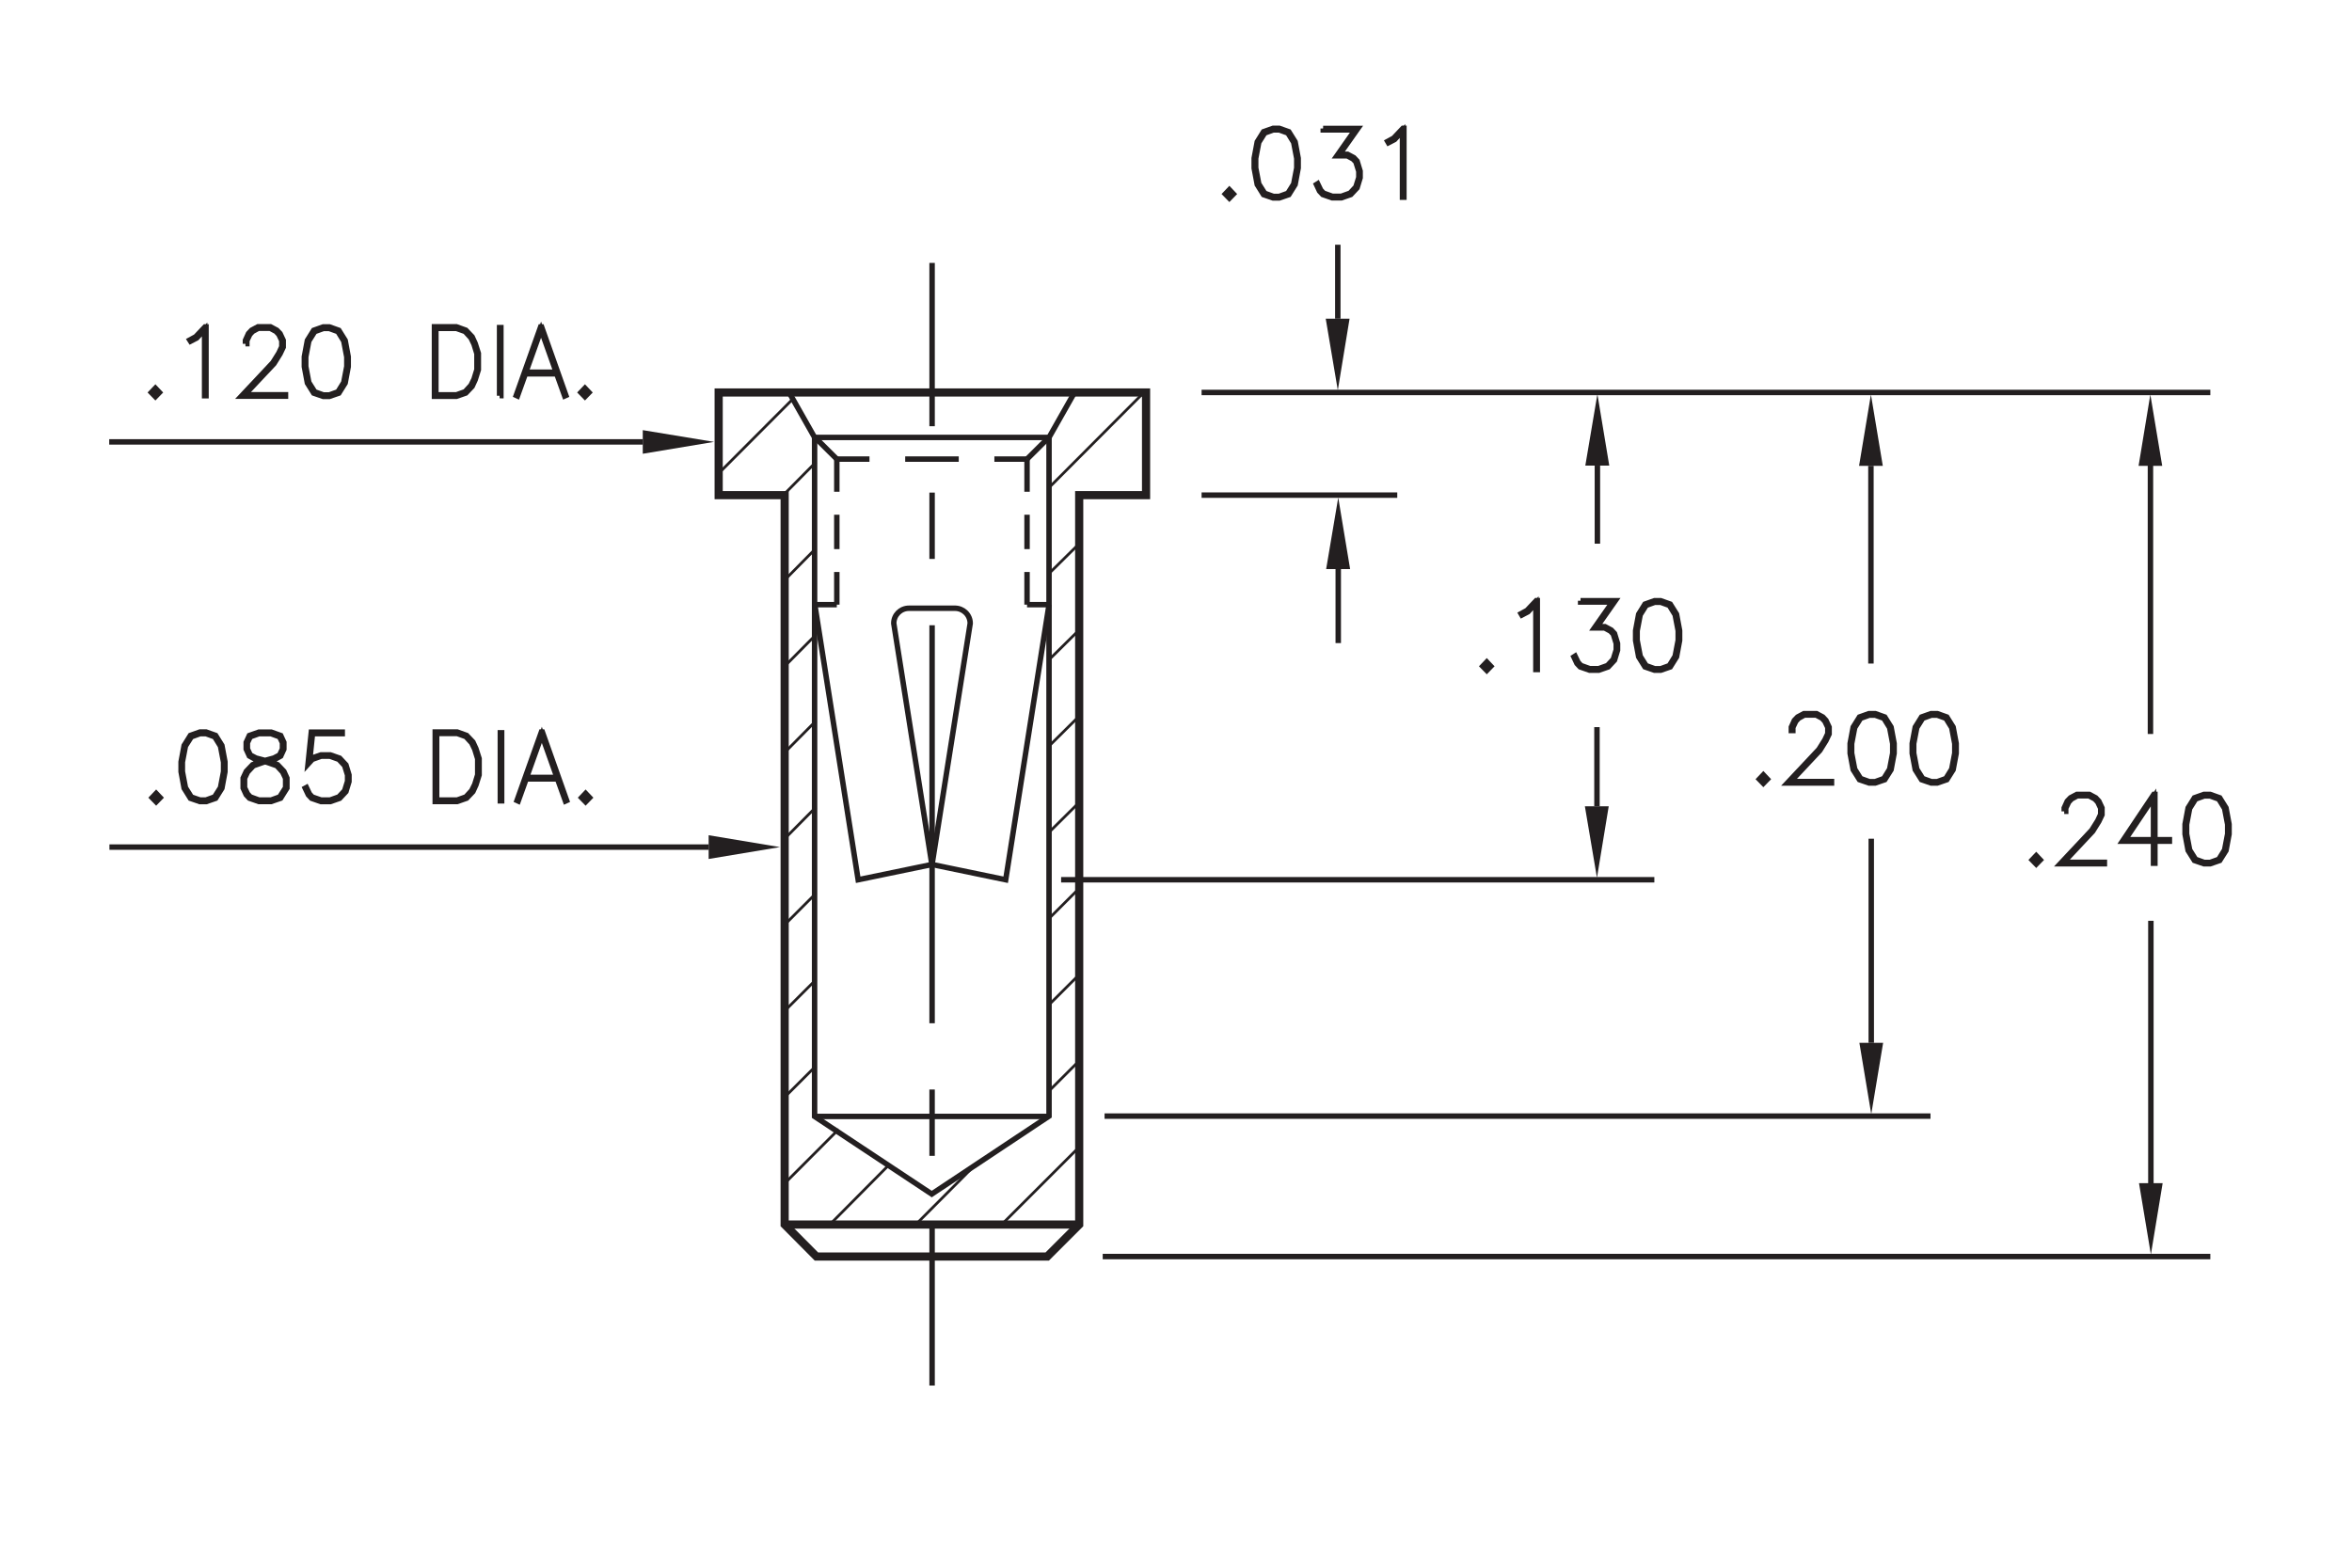 <?xml version="1.0" encoding="utf-8"?>
<!-- Generator: Adobe Illustrator 15.1.0, SVG Export Plug-In  -->
<!DOCTYPE svg PUBLIC "-//W3C//DTD SVG 1.1//EN" "http://www.w3.org/Graphics/SVG/1.1/DTD/svg11.dtd">
<svg version="1.1"
	 xmlns="http://www.w3.org/2000/svg" xmlns:xlink="http://www.w3.org/1999/xlink" xmlns:a="http://ns.adobe.com/AdobeSVGViewerExtensions/3.0/"
	 x="0px" y="0px" width="216px" height="144px" viewBox="-10.03 -10.49 216 144"
	 style="enable-background:new -10.03 -10.49 216 144;" xml:space="preserve">
<style type="text/css">
<![CDATA[
	.st0{fill:none;stroke:#000000;stroke-width:0.51;stroke-linecap:round;stroke-linejoin:round;stroke-miterlimit:10;}
	.st1{fill:none;stroke:#231F20;stroke-width:0.5;stroke-miterlimit:10;stroke-dasharray:36.557,6.093,6.093,6.093;}
	.st2{fill:none;stroke:#231F20;stroke-width:0.5;}
	.st3{fill:none;stroke:#231F20;stroke-width:0.5;stroke-miterlimit:10;}
	.st4{font-size:8.5;}
	.st5{fill:none;stroke:#231F20;stroke-width:0.5;stroke-miterlimit:10;stroke-dasharray:3.158,2.106;}
	.st6{fill-rule:evenodd;clip-rule:evenodd;fill:#231F20;}
	.st7{fill:none;stroke:#231F20;stroke-width:0.25;stroke-miterlimit:10;}
	.st8{fill:#231F20;stroke:#231F20;stroke-width:0.5;}
	.st9{fill:none;stroke:#231F20;stroke-width:0.75;stroke-miterlimit:10;}
	.st10{font-family:'RomanS';}
	.st11{fill:none;stroke:#231F20;stroke-width:0.5;stroke-miterlimit:10;stroke-dasharray:6.093,6.093;}
	.st12{fill:none;stroke:#231F20;stroke-width:0.5;stroke-miterlimit:10;stroke-dasharray:4.918,3.279;}
]]>
</style>
<defs>
</defs>
<polygon class="st6" points="186.41,98.19 188.58,98.19 187.5,104.74 "/>
<polygon class="st6" points="160.73,85.3 162.91,85.3 161.82,91.85 "/>
<polyline class="st3" points="161.82,85.3 161.82,66.8 161.84,66.8 "/>
<polyline class="st3" points="112.87,41.78 112.87,48.33 112.89,48.33 "/>
<polygon class="st6" points="111.76,41.78 113.96,41.78 112.87,35.21 "/>
<polyline class="st3" points="112.83,18.78 112.83,12.24 112.85,12.24 "/>
<polygon class="st6" points="111.72,18.78 113.91,18.78 112.83,25.36 "/>
<polygon class="st6" points="160.7,32.3 162.88,32.3 161.79,25.75 "/>
<polyline class="st3" points="161.79,32.3 161.79,50.21 161.81,50.21 "/>
<g>
	<path class="st8" d="M102.87,7.71l-0.37-0.38l0.37-0.39l0.37,0.39L102.87,7.71z"/>
	<path class="st8" d="M108.91,6.46l-0.58,0.93l-0.87,0.3h-0.58l-0.87-0.3l-0.58-0.93l-0.28-1.5V4.04l0.28-1.5l0.58-0.93l0.87-0.31
		h0.58l0.87,0.31l0.58,0.93l0.28,1.5v0.91L108.91,6.46z M108.78,6.41l0.28-1.47V4.06l-0.28-1.47l-0.53-0.86l-0.8-0.29h-0.54
		l-0.8,0.29l-0.54,0.86l-0.28,1.47v0.87l0.28,1.47l0.54,0.86l0.8,0.29h0.54l0.8-0.29L108.78,6.41z"/>
	<path class="st8" d="M111.48,1.31h3.19L113,3.68h0.72l0.58,0.31l0.3,0.32l0.28,0.92v0.61l-0.28,0.92l-0.58,0.62l-0.86,0.3h-0.85
		l-0.86-0.3l-0.3-0.32l-0.28-0.6l0.11-0.07l0.28,0.58l0.26,0.28l0.81,0.29h0.82l0.81-0.29l0.53-0.57l0.27-0.87V5.25l-0.27-0.87
		l-0.26-0.27l-0.53-0.29h-0.95l1.67-2.38h-2.93V1.31z"/>
	<path class="st8" d="M118.9,7.62h-0.13V1.54l-0.73,0.79l-0.56,0.29l-0.07-0.12l0.55-0.3l0.85-0.9h0.09V7.62z"/>
</g>
<g>
	<path class="st8" d="M126.51,51.09l-0.37-0.38l0.37-0.39l0.37,0.39L126.51,51.09z"/>
	<path class="st8" d="M131.15,51.01h-0.13v-6.09l-0.73,0.79l-0.56,0.29l-0.07-0.12l0.55-0.3l0.85-0.9h0.09V51.01z"/>
	<path class="st8" d="M135.12,44.69h3.19l-1.67,2.38h0.72l0.58,0.31l0.3,0.32l0.28,0.92v0.61l-0.28,0.92l-0.58,0.62l-0.86,0.3h-0.85
		l-0.86-0.3l-0.3-0.32l-0.28-0.6l0.11-0.07l0.28,0.58l0.26,0.28l0.81,0.29h0.82l0.81-0.29l0.53-0.57l0.27-0.87v-0.58l-0.27-0.87
		l-0.26-0.27l-0.53-0.29h-0.95l1.67-2.38h-2.93V44.69z"/>
	<path class="st8" d="M143.94,49.84l-0.58,0.93l-0.87,0.3h-0.58l-0.87-0.3l-0.58-0.93l-0.28-1.5v-0.91l0.28-1.5l0.58-0.93l0.87-0.31
		h0.58l0.87,0.31l0.58,0.93l0.28,1.5v0.91L143.94,49.84z M143.81,49.79l0.28-1.47v-0.87l-0.28-1.47l-0.53-0.86l-0.8-0.29h-0.54
		l-0.8,0.29l-0.54,0.86l-0.28,1.47v0.87l0.28,1.47l0.54,0.86l0.8,0.29h0.54l0.8-0.29L143.81,49.79z"/>
</g>
<g>
	<path class="st8" d="M176.97,68.88l-0.37-0.38l0.37-0.39l0.37,0.39L176.97,68.88z"/>
	<path class="st8" d="M179.54,64.04v-0.32l0.28-0.62l0.3-0.31l0.58-0.31h1.15l0.58,0.31l0.29,0.31l0.29,0.62v0.63l-0.29,0.61
		l-0.56,0.9l-2.68,2.86h3.75v0.13h-4.05l2.89-3.08l0.55-0.88l0.27-0.58v-0.56l-0.27-0.57l-0.26-0.28l-0.54-0.29h-1.08l-0.53,0.29
		l-0.26,0.28l-0.27,0.57v0.28H179.54z"/>
	<path class="st8" d="M187.87,66.64h1.33v0.14h-1.33v2.02h-0.13v-2.02h-2.85l2.88-4.3h0.1V66.64z M187.74,66.64v-3.88l-2.6,3.88
		H187.74z"/>
	<path class="st8" d="M194.4,67.63l-0.58,0.92l-0.87,0.3h-0.58l-0.87-0.3l-0.58-0.92l-0.28-1.5v-0.91l0.28-1.5l0.58-0.93l0.87-0.31
		h0.58l0.87,0.31l0.58,0.93l0.28,1.5v0.91L194.4,67.63z M194.27,67.58l0.28-1.47v-0.87l-0.28-1.47l-0.53-0.86l-0.8-0.29h-0.54
		l-0.8,0.29l-0.54,0.86l-0.28,1.47v0.87l0.28,1.47l0.54,0.86l0.8,0.29h0.54l0.8-0.29L194.27,67.58z"/>
</g>
<g>
	<path class="st8" d="M151.91,61.46l-0.37-0.38l0.37-0.39l0.37,0.39L151.91,61.46z"/>
	<path class="st8" d="M154.48,56.61V56.3l0.28-0.62l0.3-0.31l0.58-0.31h1.15l0.58,0.31l0.29,0.31l0.29,0.62v0.63l-0.29,0.61
		l-0.56,0.9l-2.68,2.86h3.75v0.13h-4.05l2.89-3.08l0.55-0.88l0.27-0.58v-0.56l-0.27-0.57l-0.26-0.28l-0.54-0.29h-1.08l-0.53,0.29
		l-0.26,0.28l-0.27,0.57v0.28H154.48z"/>
	<path class="st8" d="M163.64,60.21l-0.58,0.92l-0.87,0.3h-0.58l-0.87-0.3l-0.58-0.92l-0.28-1.5v-0.91l0.28-1.5l0.58-0.93l0.87-0.31
		h0.58l0.87,0.31l0.58,0.93l0.28,1.5v0.91L163.64,60.21z M163.51,60.16l0.28-1.47v-0.87l-0.28-1.47l-0.53-0.86l-0.8-0.29h-0.54
		l-0.8,0.29l-0.54,0.86l-0.28,1.47v0.87l0.28,1.47l0.54,0.86l0.8,0.29h0.54l0.8-0.29L163.51,60.16z"/>
	<path class="st8" d="M169.34,60.21l-0.58,0.92l-0.87,0.3h-0.58l-0.87-0.3l-0.58-0.92l-0.28-1.5v-0.91l0.28-1.5l0.58-0.93l0.87-0.31
		h0.58l0.87,0.31l0.58,0.93l0.28,1.5v0.91L169.34,60.21z M169.21,60.16l0.28-1.47v-0.87l-0.28-1.47l-0.53-0.86l-0.8-0.29h-0.54
		l-0.8,0.29l-0.54,0.86l-0.28,1.47v0.87l0.28,1.47l0.54,0.86l0.8,0.29h0.54l0.8-0.29L169.21,60.16z"/>
</g>
<polyline class="st3" points="136.67,32.28 136.67,39.2 136.69,39.2 "/>
<polygon class="st6" points="135.56,32.28 137.76,32.28 136.67,25.71 "/>
<polyline class="st3" points="136.63,63.57 136.63,56.55 136.65,56.55 "/>
<polygon class="st6" points="135.52,63.57 137.71,63.57 136.63,70.14 "/>
<polyline class="st3" points="49,30.1 0,30.1 0.02,30.1 "/>
<polygon class="st6" points="49,31.19 49,29.02 55.55,30.1 "/>
<g>
	<path class="st8" d="M4.24,25.94l-0.37-0.38l0.37-0.39l0.37,0.39L4.24,25.94z"/>
	<path class="st8" d="M8.88,25.86H8.76v-6.09l-0.73,0.79l-0.56,0.29L7.4,20.74l0.55-0.3l0.85-0.9h0.09V25.86z"/>
	<path class="st8" d="M12.51,21.09v-0.32l0.28-0.62l0.29-0.31l0.58-0.31h1.15l0.58,0.31l0.3,0.31l0.29,0.62v0.63l-0.29,0.61
		l-0.56,0.9l-2.69,2.86h3.75v0.13h-4.05l2.89-3.08l0.55-0.88l0.27-0.58v-0.56l-0.27-0.57l-0.26-0.28l-0.54-0.29H13.7l-0.53,0.29
		l-0.26,0.28l-0.27,0.57v0.28H12.51z"/>
	<path class="st8" d="M21.67,24.69l-0.58,0.93l-0.87,0.3h-0.57l-0.87-0.3l-0.58-0.93l-0.28-1.5v-0.91l0.28-1.5l0.58-0.93l0.87-0.31
		h0.57l0.87,0.31l0.58,0.93l0.28,1.5v0.91L21.67,24.69z M21.54,24.64l0.28-1.47v-0.87l-0.28-1.47l-0.53-0.86l-0.8-0.29h-0.54
		l-0.8,0.29l-0.54,0.86l-0.28,1.47v0.87l0.28,1.47l0.54,0.86l0.8,0.29h0.54l0.8-0.29L21.54,24.64z"/>
	<path class="st8" d="M33.61,24.39L33.33,25l-0.58,0.61l-0.86,0.3h-2.02v-6.38h2.02l0.86,0.31l0.58,0.61l0.28,0.61l0.29,0.91v1.5
		L33.61,24.39z M33.5,24.34l0.27-0.88V22l-0.27-0.88l-0.28-0.58l-0.53-0.58l-0.81-0.29H30v6.11h1.88l0.81-0.29l0.53-0.58L33.5,24.34
		z"/>
	<path class="st8" d="M35.85,25.86V19.6h0.12v6.25H35.85z"/>
	<path class="st8" d="M41.94,25.83l-0.11,0.05l-0.73-2.03h-2.88l-0.73,2.03l-0.11-0.05l2.24-6.29h0.09L41.94,25.83z M41.05,23.7
		l-1.39-3.91l-1.4,3.91H41.05z"/>
	<path class="st8" d="M43.69,25.94l-0.37-0.38l0.37-0.39l0.37,0.39L43.69,25.94z"/>
</g>
<line class="st3" x1="55.05" y1="67.32" x2="0.02" y2="67.32"/>
<polygon class="st6" points="55.05,68.41 55.05,66.23 61.6,67.32 "/>
<g>
	<path class="st8" d="M4.31,63.16l-0.37-0.38l0.37-0.39l0.37,0.39L4.31,63.16z"/>
	<path class="st8" d="M10.35,61.91l-0.58,0.93l-0.87,0.3H8.33l-0.87-0.3l-0.58-0.93L6.6,60.4v-0.91l0.28-1.5l0.58-0.93l0.87-0.31
		H8.9l0.87,0.31l0.58,0.93l0.28,1.5v0.91L10.35,61.91z M10.22,61.86l0.28-1.47v-0.87l-0.28-1.47l-0.53-0.86l-0.8-0.29H8.34
		l-0.8,0.29L7,58.04l-0.28,1.47v0.87L7,61.86l0.54,0.86L8.34,63h0.54l0.8-0.29L10.22,61.86z"/>
	<path class="st8" d="M14.05,59.42l-0.6-0.15l-0.58-0.32l-0.29-0.63V57.7l0.29-0.63l0.88-0.31h1.13l0.87,0.31l0.29,0.63v0.63
		l-0.29,0.63l-0.58,0.32l-0.59,0.15l0.03,0.01l0.85,0.31l0.58,0.61l0.28,0.62v0.92l-0.58,0.93l-0.87,0.3h-1.13l-0.86-0.3l-0.3-0.32
		L12.3,61.9v-0.92l0.29-0.62l0.58-0.61L14.05,59.42z M15.66,62.71l0.54-0.85v-0.86l-0.27-0.57l-0.53-0.58l-0.82-0.29l-0.26-0.08
		l-0.26,0.08l-0.82,0.29l-0.54,0.58l-0.27,0.57v0.86l0.27,0.57l0.26,0.28L13.76,63h1.1L15.66,62.71z M14.31,59.36l0.81-0.22
		l0.53-0.28l0.26-0.56v-0.56l-0.26-0.55l-0.8-0.29h-1.1l-0.8,0.29l-0.26,0.55v0.56l0.26,0.56l0.53,0.28L14.31,59.36z"/>
	<path class="st8" d="M18.11,61.85l0.28,0.59l0.26,0.28L19.46,63h0.82l0.81-0.29l0.53-0.57l0.27-0.87V60.7l-0.27-0.87l-0.53-0.57
		l-0.81-0.29h-0.82l-0.81,0.29l-0.39,0.43l0.3-2.93h2.84v0.14h-2.73l-0.25,2.42l0.17-0.17l0.86-0.3h0.85l0.86,0.3l0.58,0.62
		l0.28,0.92v0.61l-0.28,0.92l-0.58,0.62l-0.86,0.3h-0.85l-0.86-0.3l-0.3-0.32L18,61.91L18.11,61.85z"/>
	<path class="st8" d="M33.68,61.61l-0.28,0.61l-0.58,0.61l-0.86,0.3h-2.02v-6.38h2.02l0.86,0.31l0.58,0.61l0.28,0.61l0.29,0.91v1.5
		L33.68,61.61z M33.57,61.56l0.27-0.88v-1.47l-0.27-0.88l-0.28-0.58l-0.53-0.58l-0.81-0.29h-1.88V63h1.88l0.81-0.29l0.53-0.58
		L33.57,61.56z"/>
	<path class="st8" d="M35.92,63.07v-6.25h0.12v6.25H35.92z"/>
	<path class="st8" d="M42.01,63.04l-0.11,0.05l-0.73-2.03h-2.88l-0.73,2.03l-0.11-0.05l2.24-6.29h0.09L42.01,63.04z M41.12,60.92
		l-1.39-3.91l-1.4,3.91H41.12z"/>
	<path class="st8" d="M43.75,63.16l-0.37-0.38l0.37-0.39l0.37,0.39L43.75,63.16z"/>
</g>
<line class="st3" x1="187.46" y1="56.93" x2="187.46" y2="31.44"/>
<line class="st3" x1="187.5" y1="98.73" x2="187.5" y2="74.09"/>
<line class="st9" x1="62.03" y1="101.99" x2="89.08" y2="101.99"/>
<polygon class="st9" points="64.95,104.93 86.14,104.93 89.08,101.99 89.08,34.99 95.22,34.99 95.22,25.56 55.97,25.56 55.97,34.99 
	62.03,34.99 62.03,101.99 "/>
<line class="st7" x1="94.87" y1="25.71" x2="86.39" y2="34.22"/>
<polyline class="st7" points="62.08,98.16 66.93,93.3 66.96,93.3 "/>
<polyline class="st7" points="62.08,90.24 64.9,87.42 64.93,87.42 "/>
<polyline class="st7" points="62.08,74.4 64.9,71.57 64.93,71.57 "/>
<polyline class="st7" points="62.08,82.32 64.9,79.5 64.93,79.5 "/>
<polyline class="st7" points="81.96,101.99 89.17,94.78 89.2,94.78 "/>
<line class="st7" x1="74.07" y1="101.99" x2="79.3" y2="96.74"/>
<polyline class="st7" points="66.09,102.08 71.61,96.51 71.64,96.51 "/>
<polyline class="st7" points="86.32,81.79 89.17,78.94 89.2,78.94 "/>
<polyline class="st7" points="86.32,89.71 89.17,86.86 89.2,86.86 "/>
<polyline class="st7" points="86.32,73.87 89.17,71.02 89.2,71.02 "/>
<line class="st7" x1="62.73" y1="26.21" x2="55.96" y2="33"/>
<polyline class="st7" points="62.08,34.81 64.9,31.96 64.93,31.96 "/>
<polyline class="st7" points="62.08,42.74 64.9,39.88 64.93,39.88 "/>
<polyline class="st7" points="62.08,50.66 64.9,47.81 64.93,47.81 "/>
<polyline class="st7" points="62.08,58.58 64.9,55.73 64.93,55.73 "/>
<polyline class="st7" points="62.08,66.5 64.9,63.65 64.93,63.65 "/>
<polyline class="st7" points="86.32,65.95 89.17,63.12 89.2,63.12 "/>
<polyline class="st7" points="86.32,58.03 89.17,55.2 89.2,55.2 "/>
<polyline class="st7" points="86.32,50.1 89.17,47.28 89.2,47.28 "/>
<polyline class="st7" points="86.32,42.18 89.17,39.36 89.2,39.36 "/>
<g>
	<g>
		<line class="st3" x1="75.57" y1="116.78" x2="75.57" y2="101.78"/>
		<line class="st11" x1="75.57" y1="95.68" x2="75.57" y2="86.54"/>
		<line class="st1" x1="75.57" y1="83.5" x2="75.57" y2="31.71"/>
		<line class="st3" x1="75.57" y1="28.66" x2="75.57" y2="13.66"/>
	</g>
</g>
<polyline class="st3" points="86.31,29.67 86.31,92.03 75.54,99.19 64.78,92.06 64.78,29.69 "/>
<line class="st3" x1="64.75" y1="29.69" x2="86.31" y2="29.69"/>
<g>
	<g>
		<line class="st3" x1="66.82" y1="31.68" x2="69.82" y2="31.68"/>
		<line class="st12" x1="73.1" y1="31.68" x2="79.65" y2="31.68"/>
		<line class="st3" x1="81.29" y1="31.68" x2="84.29" y2="31.68"/>
	</g>
</g>
<line class="st3" x1="64.78" y1="29.69" x2="62.44" y2="25.56"/>
<line class="st3" x1="86.31" y1="29.69" x2="88.65" y2="25.56"/>
<g>
	<g>
		<line class="st3" x1="66.82" y1="31.68" x2="66.82" y2="34.68"/>
		<line class="st5" x1="66.82" y1="36.79" x2="66.82" y2="41"/>
		<line class="st3" x1="66.82" y1="42.05" x2="66.82" y2="45.05"/>
	</g>
</g>
<line class="st3" x1="64.8" y1="45.05" x2="66.82" y2="45.05"/>
<line class="st3" x1="66.82" y1="31.68" x2="64.8" y2="29.67"/>
<g>
	<g>
		<line class="st3" x1="84.29" y1="31.68" x2="84.29" y2="34.68"/>
		<line class="st5" x1="84.29" y1="36.79" x2="84.29" y2="41"/>
		<line class="st3" x1="84.29" y1="42.05" x2="84.29" y2="45.05"/>
	</g>
</g>
<line class="st3" x1="86.31" y1="45.05" x2="84.29" y2="45.05"/>
<line class="st3" x1="84.29" y1="31.68" x2="86.31" y2="29.67"/>
<polyline class="st3" points="86.31,45.05 82.33,70.32 75.57,68.92 75.54,68.92 68.78,70.32 64.8,45.05 "/>
<path class="st3" d="M77.67,45.38c0.77,0,1.4,0.62,1.4,1.39l-3.5,22.14h-0.02l-3.5-22.14c0-0.77,0.62-1.39,1.4-1.39h4.29"/>
<line class="st2" x1="64.78" y1="92.06" x2="86.31" y2="92.06"/>
<line class="st3" x1="100.32" y1="34.99" x2="118.29" y2="34.99"/>
<line class="st3" x1="87.42" y1="70.32" x2="141.9" y2="70.32"/>
<line class="st3" x1="91.41" y1="92.03" x2="167.26" y2="92.03"/>
<line class="st3" x1="91.24" y1="104.93" x2="192.96" y2="104.93"/>
<line class="st3" x1="100.32" y1="25.56" x2="192.96" y2="25.56"/>
<polygon class="st6" points="186.37,32.3 188.54,32.3 187.45,25.75 "/>
</svg>
